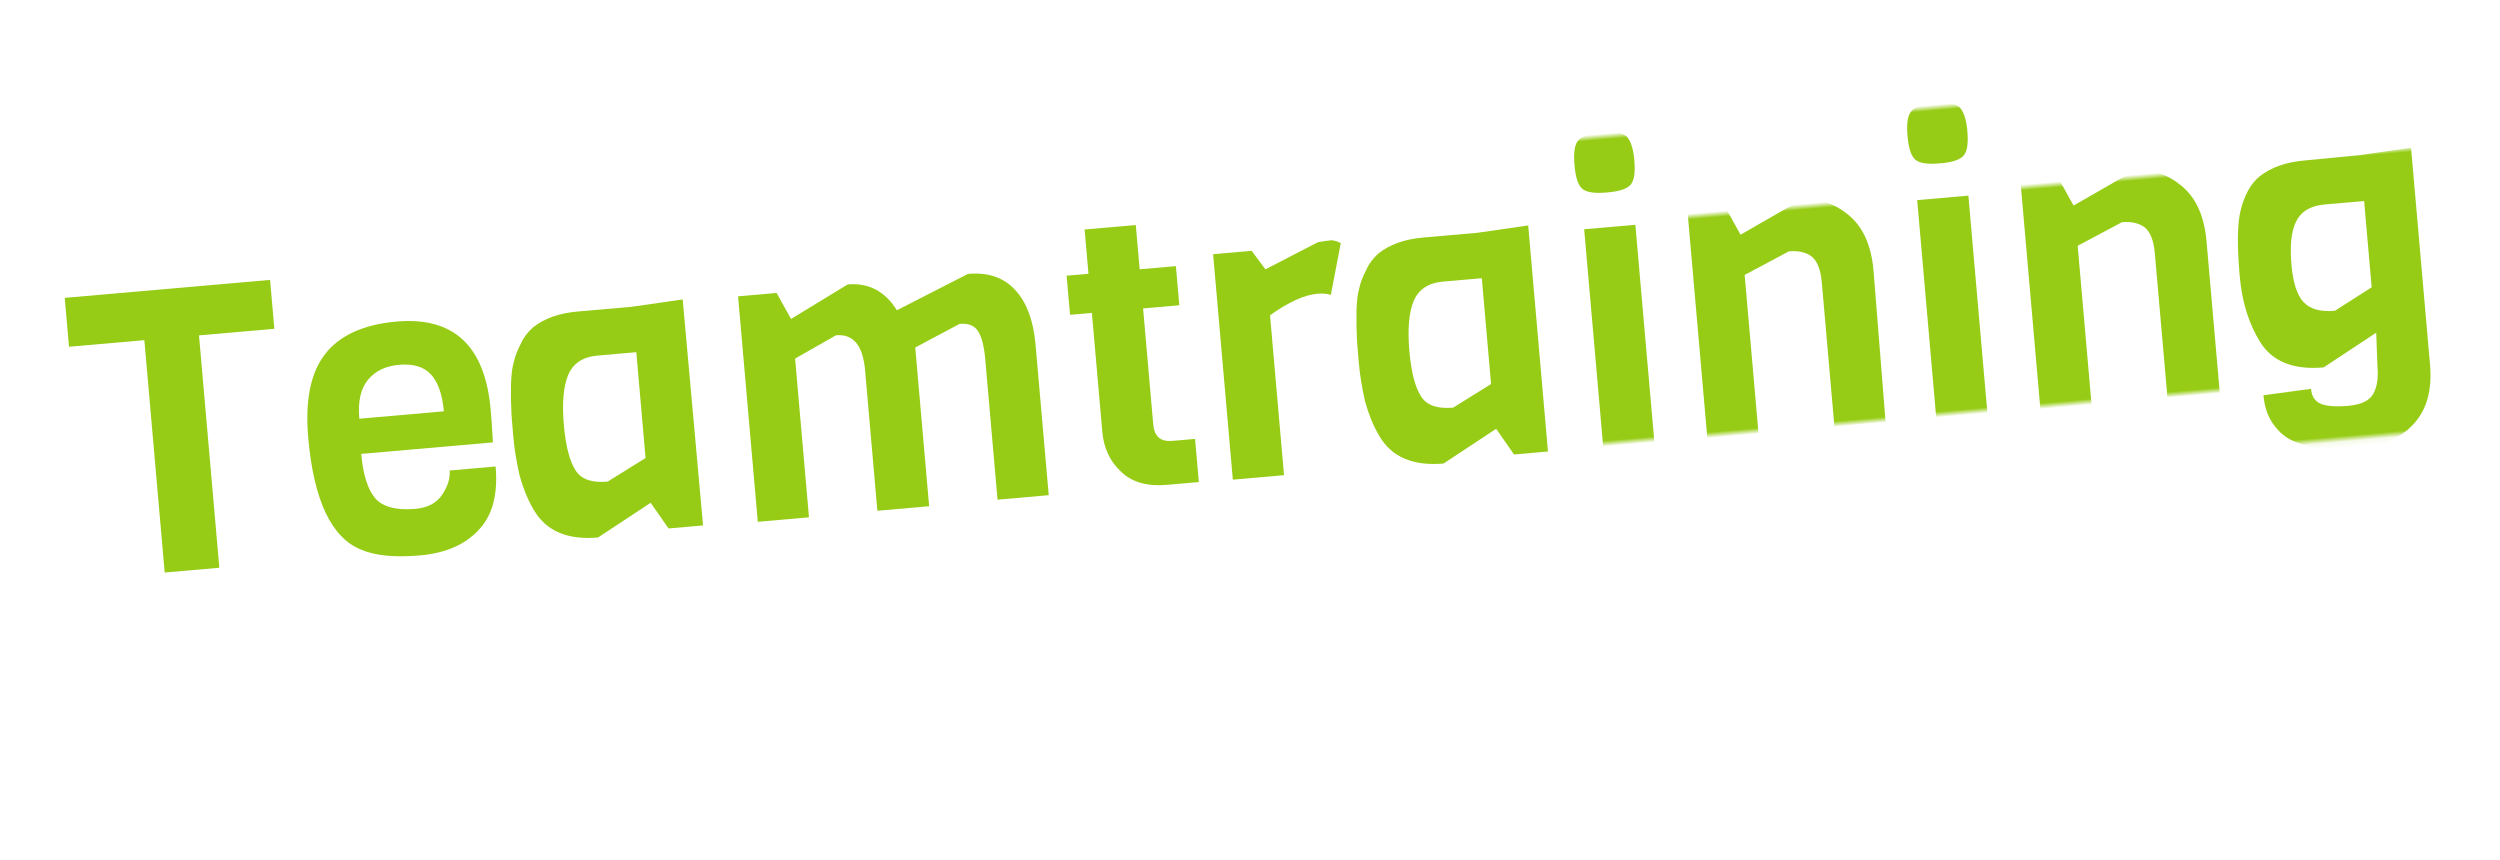 <?xml version="1.0" encoding="utf-8"?>
<!-- Generator: Adobe Illustrator 26.2.1, SVG Export Plug-In . SVG Version: 6.00 Build 0)  -->
<svg version="1.1" id="Ebene_1" xmlns="http://www.w3.org/2000/svg" xmlns:xlink="http://www.w3.org/1999/xlink" x="0px" y="0px"
	 width="433px" height="149px" viewBox="0 0 433 149" style="enable-background:new 0 0 433 149;" xml:space="preserve">
<style type="text/css">
	.st0{fill-rule:evenodd;clip-rule:evenodd;fill:#FFFFFF;}
	.st1{filter:url(#Adobe_OpacityMaskFilter);}
	.st2{mask:url(#mask-2_00000013902578912754395150000018245240602324169107_);fill-rule:evenodd;clip-rule:evenodd;fill:#FFFFFF;}
	.st3{fill-rule:evenodd;clip-rule:evenodd;fill:#96CC16;}
	.st4{filter:url(#Adobe_OpacityMaskFilter_00000137822989540941021170000006064021917734775193_);}
	.st5{mask:url(#mask-4_00000005268426424501961550000015924187522642234287_);fill-rule:evenodd;clip-rule:evenodd;fill:#96CC16;}
	.st6{filter:url(#Adobe_OpacityMaskFilter_00000159472460775852629150000011928855152653603460_);}
	.st7{mask:url(#mask-4_00000145770058146701161430000009422860151654857096_);fill-rule:evenodd;clip-rule:evenodd;fill:#96CC16;}
	.st8{filter:url(#Adobe_OpacityMaskFilter_00000000925498223580605000000001428063587811286410_);}
	.st9{mask:url(#mask-4_00000059268345765340812510000001003714515894091144_);fill-rule:evenodd;clip-rule:evenodd;fill:#96CC16;}
	.st10{filter:url(#Adobe_OpacityMaskFilter_00000092419629986983166480000011350600595322617760_);}
	.st11{mask:url(#mask-4_00000041278718888336727040000005697055902785160581_);fill-rule:evenodd;clip-rule:evenodd;fill:#96CC16;}
	.st12{filter:url(#Adobe_OpacityMaskFilter_00000108296553972887144450000011720721781814611878_);}
	.st13{mask:url(#mask-4_00000012444740266956558950000003812997319432987016_);fill-rule:evenodd;clip-rule:evenodd;fill:#96CC16;}
	.st14{fill:#FFFFFF;}
</style>
<g id="Web">
	<g id="Group-4" transform="translate(0.85, 0.404)">
		
			<g id="Group-70" transform="translate(216, 61) rotate(-5) translate(-216, -61) translate(3, 19)">
			<path id="Fill-1" class="st0" d="M22.1,67.7c-2.5,0-4.5-2-4.5-4.5l0-35.9l-8.6,0c-2.5,0-4.5-2-4.5-4.5l0-8.5c0-2.5,2-4.5,4.5-4.5
				l35.7,0c2.5,0,4.5,2,4.5,4.5v8.5c0,2.5-2,4.5-4.5,4.5l-8.6,0l0,35.9c0,2.5-2,4.5-4.5,4.5H22.1z"/>
			<path id="Fill-3" class="st0" d="M44.7,5.3L9,5.3c-5,0-9,4-9,9l0,8.5c0,5,4,9,9,9l4.1,0l0,31.4c0,5,4,9,9,9h9.5c5,0,9-4,9-9
				l0-31.4h4.1c5,0,9-4,9-9l0-8.5C53.7,9.3,49.7,5.3,44.7,5.3L44.7,5.3z M44.7,14.3v8.5l-13.1,0l0,40.4l-9.5,0l0-40.4L9,22.8l0-8.5
				L44.7,14.3z"/>
			<path id="Fill-5" class="st0" d="M63.2,51c0,0,0.7,0.5,3,0.5c0.3,0,1.1,0,1.3-0.3c0.3-0.5,0.5-0.8,0.6-1h-5.3
				C63,50.6,63.1,50.9,63.2,51 M66.3,68.6c-5.1,0-9.1-0.8-12.1-2.4c-6.6-3.4-9.8-11.2-9.8-24.1c0-7.6,1.8-13.4,5.4-17.3
				C53.5,21,58.9,19,65.9,19c12.5,0,19.4,7.5,19.4,21.1c0,1.3,0,3.2-0.1,5.8c0,0.7-0.2,1.3-0.5,1.9c0.4,0.6,0.6,1.4,0.6,2.2
				c0,6.2-1.9,11-5.5,14.2C76.3,67.1,71.8,68.6,66.3,68.6"/>
			<path id="Fill-7" class="st0" d="M65.9,14.5c-8.3,0-14.8,2.5-19.4,7.4c-4.4,4.7-6.6,11.5-6.6,20.3c0,14.5,4.1,23.9,12.2,28.1
				c3.7,1.9,8.3,2.8,14.2,2.8c6.5,0,12-1.9,16.4-5.6c4.6-4,7-9.8,7-17.3c0-0.1,0-0.2,0-0.2c0-0.8-0.1-1.5-0.3-2.2
				c0.1-0.5,0.2-1.1,0.2-1.6c0.1-2.7,0.1-4.6,0.1-6C89.8,24.1,80.9,14.5,65.9,14.5 M58,39.6l14.7,0c0-3-0.6-5.2-1.7-6.6
				c-1.1-1.4-2.9-2.1-5.3-2.1c-2.4,0-4.2,0.7-5.6,2.1C58.7,34.4,58,36.6,58,39.6 M65.9,23.5c9.9,0,14.9,5.5,14.9,16.6
				c0,1.2,0,3.1-0.1,5.6l-22.9,0c0,3.6,0.6,6.2,1.7,7.8c1.1,1.6,3.4,2.5,6.8,2.5c2.2,0,3.8-0.7,4.9-2.1c1.1-1.4,1.6-2.7,1.6-4l8,0
				c0,4.9-1.3,8.5-4,10.8c-2.6,2.3-6.1,3.4-10.4,3.4c-4.3,0-7.7-0.6-10.1-1.9c-4.9-2.5-7.4-9.2-7.4-20.1c0-6.5,1.4-11.2,4.2-14.2
				C55.9,25,60.2,23.5,65.9,23.5"/>
			<path id="Fill-9" class="st0" d="M98.5,49.5c0.1,0,0.2,0.1,0.5,0.1l3.3-1.7l0-11.2H100c-1,0-1.1,0.2-1.2,0.4
				c-0.4,0.7-1,2.5-1,6.6C97.7,47.8,98.3,49.2,98.5,49.5 M97.4,68.1c-8.9,0-13-4.5-14.8-8.3c-1.1-2.2-1.9-4.7-2.3-7.3
				c-0.4-2.4-0.6-4.9-0.6-7.5c0-2.5,0-4.2,0.1-5.4c0.1-1.2,0.2-2.7,0.4-4.3c0.2-1.8,0.5-3.3,1-4.6c0.4-1.3,1.1-2.6,1.9-4
				c1-1.6,2.2-3,3.6-4c2.8-2,6.4-2.9,10.6-2.9l9.3,0l8.8-0.5c0.1,0,0.2,0,0.3,0c1.1,0,2.2,0.4,3.1,1.2c0.9,0.9,1.4,2,1.4,3.3l0,39.5
				c0,2.5-2,4.5-4.5,4.5h-6c-1.6,0-3.1-0.9-3.9-2.2l-0.6-1l-5.7,3.1C98.9,67.9,98.2,68.1,97.4,68.1"/>
			<path id="Fill-11" class="st0" d="M115.7,14.7c-0.2,0-0.4,0-0.6,0l-8.7,0.5l-9.1,0c-5.1,0-9.6,1.3-13.1,3.7c0,0,0,0-0.1,0
				c-2,1.4-3.6,3.2-4.9,5.3c-1,1.6-1.7,3.2-2.3,4.8c-0.6,1.6-0.9,3.4-1.2,5.6c-0.2,1.7-0.3,3.3-0.4,4.7c-0.1,1.2-0.1,3.1-0.1,5.6
				c0,2.8,0.2,5.6,0.6,8.2c0.5,3,1.4,5.9,2.7,8.6c2,4.1,7,10.9,18.8,10.9c1.5,0,3-0.4,4.3-1.1l2.4-1.3c1.6,1.3,3.5,2,5.6,2l6,0
				c5,0,9-4,9-9l0-39.5c0-2.5-1-4.9-2.8-6.6C120.2,15.6,118,14.7,115.7,14.7L115.7,14.7z M100,54.2l6.8-3.5l0-18.4H100
				c-2.5,0-4.3,1-5.3,2.9c-1,1.9-1.5,4.8-1.5,8.6c0,3.8,0.5,6.5,1.4,8.1C95.6,53.4,97.4,54.2,100,54.2L100,54.2z M115.7,23.7l0,39.5
				h-6l-2.7-4.7l-9.6,5.2c-5.3,0-8.9-1.9-10.7-5.8c-0.9-1.9-1.5-3.9-1.9-6.1c-0.3-2.2-0.5-4.4-0.5-6.8c0-2.4,0-4.1,0.1-5.2
				c0-1.1,0.2-2.4,0.3-3.9c0.2-1.5,0.4-2.7,0.8-3.7c0.3-1,0.8-2,1.5-3.1c0.6-1.1,1.4-1.9,2.3-2.6c2.1-1.4,4.7-2.1,8-2.1l9.4,0
				L115.7,23.7z"/>
			<path id="Fill-13" class="st0" d="M166.8,67.7c-2.5,0-4.5-2-4.5-4.5V38.8c0-0.5,0-1,0-1.4l-2.8,1.2v24.6c0,2.5-2,4.5-4.5,4.5H146
				c-2.5,0-4.5-2-4.5-4.5l0-24.4c0-0.7,0-1.2-0.1-1.5l-2.8,1.3l0,24.7c0,2.5-2,4.5-4.5,4.5h-8.9c-2.5,0-4.5-2-4.5-4.5l0-39.2
				c0-2.5,2-4.5,4.5-4.5l6.7,0c1.8,0,3.4,1.1,4.1,2.7l0.2,0.4l6.1-3c0.6-0.3,1.3-0.5,2-0.5c2.9,0,6.6,0.8,9.7,4.2l9.5-3.9
				c0.5-0.2,1.1-0.3,1.7-0.3c6.3,0,9.8,3,11.6,5.4c2.3,3.2,3.5,7.4,3.5,12.4l0,26.3c0,2.5-2,4.5-4.5,4.5L166.8,67.7z"/>
			<path id="Fill-15" class="st0" d="M165.1,14.6c-1.2,0-2.3,0.2-3.4,0.7l-6.8,2.8c-3-2.3-6.6-3.5-10.6-3.5c-1.4,0-2.7,0.3-4,0.9
				l-2.8,1.4c-1.6-1.2-3.5-1.9-5.5-1.9l-6.7,0c-5,0-9,4-9,9l0,39.2c0,5,4,9,9,9h8.9c2.3,0,4.4-0.8,5.9-2.2c1.6,1.4,3.7,2.2,5.9,2.2
				h8.9c2.3,0,4.4-0.8,5.9-2.2c1.6,1.4,3.7,2.2,5.9,2.2h8.9c5,0,9-4,9-9l0-26.3c0-6-1.5-11.1-4.4-15
				C177.9,18.5,173.3,14.6,165.1,14.6L165.1,14.6z M165.1,23.6c3.6,0,6.2,1.2,8,3.6c1.8,2.4,2.6,5.6,2.6,9.7v26.3l-8.9,0V38.8
				c0-2.4-0.3-4.1-0.9-5.1c-0.6-1-1.6-1.4-3-1.4l-8,3.4v27.6H146l0-24.4c0-4.4-1.5-6.5-4.5-6.5l-7.4,3.4l0,27.6h-8.9l0-39.2l6.7,0
				l2.1,4.7l10.3-5.1c3.6,0,6.3,1.7,8.1,5.2L165.1,23.6z"/>
			<path id="Fill-17" class="st0" d="M196.4,67.7c-4.7,0-8.5-1.5-11.1-4.6c-2.5-2.8-3.8-6.3-3.8-10.2V36.8c-2.1-0.3-3.8-2.2-3.8-4.4
				v-6.8c0-2.2,1.6-4.1,3.8-4.4v-3.3c0-2.5,2-4.5,4.5-4.5l8.9,0c2.5,0,4.5,2,4.5,4.5v3.2h1.8c2.5,0,4.5,2,4.5,4.5l0,6.8
				c0,2.5-2,4.5-4.5,4.5h-1.8v14.3l2.5,0c2.5,0,4.5,2,4.5,4.5v7.6c0,2.5-2,4.5-4.5,4.5H196.4z"/>
			<path id="Fill-19" class="st0" d="M194.9,8.9l-8.9,0c-5,0-9,4-9,9v0.4c-2.3,1.6-3.8,4.3-3.8,7.3v6.8c0,3,1.5,5.7,3.8,7.3V53
				c0,5,1.7,9.5,4.9,13.1c2.4,2.8,6.9,6.1,14.5,6.1h5.6c5,0,9-4,9-9v-7.6c0-4.3-3-7.9-7-8.8V41c3.7-1.1,6.3-4.6,6.3-8.6v-6.8
				c0-4.1-2.7-7.5-6.4-8.6C203.4,12.4,199.6,8.9,194.9,8.9L194.9,8.9z M194.9,17.9v7.7h6.3v6.8l-6.3,0l0,20.1c0,2.2,1,3.2,3.1,3.2
				h3.9v7.6h-5.6c-3.4,0-6-1-7.7-3c-1.8-2-2.6-4.4-2.6-7.2V32.4l-3.8,0v-6.8l3.8,0v-7.7L194.9,17.9z"/>
			<path id="Fill-21" class="st0" d="M207.8,67.7c-2.5,0-4.5-2-4.5-4.5l0-39.2c0-2.5,2-4.5,4.5-4.5l6.7,0c1.6,0,3,0.8,3.9,2.2
				l0.1,0.1l5.9-2.4c0.4-0.2,0.8-0.3,1.3-0.3c0.6-0.1,1.4-0.1,2.3-0.1c1.7,0,3.3,0.5,4.7,1.5c1.5,1.1,2.2,3.1,1.7,4.9l-2.5,8.8
				c-0.3,1.2-1.2,2.3-2.3,2.8c-0.6,0.3-1.3,0.5-2,0.5c-0.6,0-1.1-0.1-1.7-0.3c-0.1,0-0.3-0.1-0.7-0.1c-0.6,0-1.9,0.2-4,1.2v25.1
				c0,2.5-2,4.5-4.5,4.5H207.8z"/>
			<path id="Fill-23" class="st0" d="M227.8,14.4c-1.1,0-2,0-2.7,0.1c-0.9,0.1-1.7,0.3-2.6,0.6l-3.1,1.3c-1.4-1-3.2-1.5-5-1.5
				l-6.7,0c-5,0-9,4-9,9l0,39.2c0,5,4,9,9,9l8.9,0c5,0,9-4,9-9V41.7c0.6,0.1,1.2,0.2,1.8,0.2c1.4,0,2.7-0.3,4-0.9
				c2.3-1.1,4-3.2,4.7-5.6l2.5-8.8c1-3.7-0.3-7.6-3.4-9.8C233,15.2,230.5,14.4,227.8,14.4 M227.8,23.4c0.8,0,1.5,0.2,2.1,0.7
				l-2.5,8.8c-0.7-0.3-1.5-0.4-2.3-0.4c-2.3,0-5.1,1-8.5,3v27.8h-8.9l0-39.2l6.7,0l2.1,3.4l9.5-3.9
				C226.4,23.5,227.1,23.4,227.8,23.4"/>
			<path id="Fill-25" class="st0" d="M245.5,49.5c0.1,0,0.2,0.1,0.5,0.1l3.3-1.7V36.8H247c-1,0-1.1,0.2-1.2,0.4
				c-0.4,0.7-1,2.5-1,6.6C244.8,47.8,245.3,49.2,245.5,49.5 M244.5,68.1c-8.9,0-13-4.5-14.8-8.3c-1.1-2.2-1.9-4.7-2.3-7.3
				c-0.4-2.4-0.6-4.9-0.6-7.5c0-2.5,0-4.2,0.1-5.4c0-1.2,0.2-2.7,0.4-4.3c0.2-1.8,0.5-3.3,1-4.6c0.4-1.3,1.1-2.6,1.9-4
				c1-1.6,2.2-3,3.6-4c2.8-2,6.4-2.9,10.6-2.9l9.3,0l8.8-0.5c0.1,0,0.2,0,0.3,0c1.1,0,2.2,0.4,3.1,1.2c0.9,0.9,1.4,2,1.4,3.3v39.5
				c0,2.5-2,4.5-4.5,4.5h-6c-1.6,0-3.1-0.9-3.9-2.2l-0.6-1l-5.7,3.1C245.9,67.9,245.2,68.1,244.5,68.1"/>
			<path id="Fill-27" class="st0" d="M262.7,14.7c-0.2,0-0.4,0-0.6,0l-8.7,0.5l-9.1,0c-5.1,0-9.6,1.3-13.1,3.7c0,0,0,0-0.1,0
				c-2,1.4-3.6,3.2-4.9,5.3c-1,1.6-1.7,3.2-2.3,4.8c-0.6,1.6-0.9,3.4-1.2,5.6c-0.2,1.7-0.3,3.3-0.4,4.7c-0.1,1.2-0.1,3.1-0.1,5.6
				c0,2.8,0.2,5.6,0.6,8.2c0.5,3,1.4,5.9,2.7,8.6c2,4.1,7,10.9,18.8,10.9c1.5,0,3-0.4,4.3-1.1l2.4-1.3c1.6,1.3,3.5,2,5.6,2h6
				c5,0,9-4,9-9V23.7c0-2.5-1-4.9-2.8-6.6C267.2,15.6,265,14.7,262.7,14.7L262.7,14.7z M247,54.2l6.8-3.5V32.3l-6.8,0
				c-2.5,0-4.3,1-5.3,2.9c-1,1.9-1.5,4.8-1.5,8.6s0.5,6.5,1.4,8.1C242.6,53.4,244.4,54.2,247,54.2L247,54.2z M262.7,23.7v39.5h-6
				l-2.7-4.7l-9.6,5.2c-5.3,0-8.9-1.9-10.7-5.8c-0.9-1.9-1.5-3.9-1.9-6.1c-0.3-2.2-0.5-4.4-0.5-6.8c0-2.4,0-4.1,0.1-5.2
				c0-1.1,0.2-2.4,0.3-3.9c0.2-1.5,0.4-2.7,0.8-3.7c0.3-1,0.8-2,1.5-3.1c0.6-1.1,1.4-1.9,2.3-2.6c2.1-1.4,4.7-2.1,8-2.1l9.4,0
				L262.7,23.7z"/>
			<path id="Fill-29" class="st0" d="M272.2,67.7c-2.5,0-4.5-2-4.5-4.5V25.4c0-1.5,0.7-2.8,1.9-3.7c-0.1-0.1-0.2-0.2-0.3-0.3
				c-2-2.1-2.3-5.2-2.3-7.3c0-2.2,0.2-5.3,2.3-7.3c2.1-2.1,5.2-2.3,7.4-2.3c2.2,0,5.4,0.2,7.4,2.4c2,2.1,2.2,5.2,2.2,7.3
				c0,2.2-0.2,5.3-2.3,7.4c-0.1,0.1-0.2,0.2-0.3,0.2c1.1,0.8,1.8,2.1,1.8,3.6v37.8c0,2.5-2,4.5-4.5,4.5H272.2z"/>
			<path id="Fill-31" class="st0" d="M276.7,0c-1.7,0-7,0-10.6,3.6c-3.6,3.6-3.6,8.8-3.6,10.5c0,1.3,0,4.5,1.5,7.5
				c-0.5,1.1-0.8,2.4-0.8,3.7v37.8c0,5,4,9,9,9l8.9,0c5,0,9-4,9-9V25.4c0-1.3-0.3-2.5-0.8-3.6c1.5-3.1,1.5-6.3,1.5-7.6
				c0-2.9-0.4-7.2-3.5-10.4C283.8,0,278.5,0,276.7,0L276.7,0z M272.2,63.2l8.9,0V25.4l-8.9,0V63.2z M276.7,9c2.2,0,3.5,0.3,4.2,1
				c0.6,0.7,1,2.1,1,4.2c0,2.1-0.3,3.5-1,4.2c-0.7,0.7-2.1,1-4.2,1c-2.1,0-3.5-0.3-4.2-1c-0.7-0.7-1-2.1-1-4.2c0-2.1,0.3-3.5,1-4.2
				C273.2,9.3,274.6,9,276.7,9L276.7,9z"/>
			<path id="Fill-33" class="st0" d="M312.4,67.7c-2.5,0-4.5-2-4.5-4.5l0-25.1c0-0.6,0-1-0.1-1.2l-4.2,1.7v24.6c0,2.5-2,4.5-4.5,4.5
				h-8.9c-2.5,0-4.5-2-4.5-4.5V24c0-2.5,2-4.5,4.5-4.5l6.7,0c1.8,0,3.4,1.1,4.1,2.7l0.2,0.5l6.8-3.2c0.6-0.3,1.2-0.4,1.9-0.4
				c4.3,0,8.1,1.6,11.2,4.7s4.7,7.5,4.7,13.1v26.3c0,2.5-2,4.5-4.5,4.5H312.4z"/>
			<path id="Fill-35" class="st0" d="M309.9,14.6c-1.3,0-2.6,0.3-3.8,0.8l-3.5,1.6c-1.6-1.3-3.6-2.1-5.7-2.1l-6.7,0c-5,0-9,4-9,9
				v39.2c0,5,4,9,9,9h8.9c2.6,0,5-1.1,6.6-2.9c1.6,1.8,4,2.9,6.6,2.9h8.9c5,0,9-4,9-9V36.9c0-6.8-2-12.3-6-16.3
				C320.4,16.7,315.4,14.6,309.9,14.6L309.9,14.6z M309.9,23.6c3.1,0,5.7,1.1,8,3.4c2.3,2.3,3.4,5.6,3.4,9.9l0,26.3h-8.9l0-25.1
				c0-2.2-0.5-3.8-1.4-4.6c-0.9-0.8-2.2-1.2-3.8-1.2l-8,3.4v27.6h-8.9V24l6.7,0l2.1,4.7L309.9,23.6z"/>
			<path id="Fill-37" class="st0" d="M330.1,67.7c-2.5,0-4.5-2-4.5-4.5l0-37.8c0-1.5,0.7-2.8,1.9-3.7c-0.1-0.1-0.2-0.2-0.3-0.3
				c-2-2.1-2.3-5.2-2.3-7.3c0-2.2,0.2-5.3,2.3-7.3c2.1-2.1,5.2-2.3,7.4-2.3c2.2,0,5.4,0.2,7.4,2.4c2,2.1,2.2,5.2,2.2,7.3
				c0,2.2-0.2,5.3-2.3,7.4c-0.1,0.1-0.2,0.2-0.3,0.2c1.1,0.8,1.8,2.1,1.8,3.6v37.8c0,2.5-2,4.5-4.5,4.5L330.1,67.7z"/>
			<path id="Fill-39" class="st0" d="M334.6,0c-1.7,0-7,0-10.6,3.6c-3.6,3.6-3.6,8.8-3.6,10.5c0,1.3,0,4.5,1.5,7.5
				c-0.5,1.1-0.8,2.4-0.8,3.7l0,37.8c0,5,4,9,9,9h8.9c5,0,9-4,9-9V25.4c0-1.3-0.3-2.5-0.8-3.6c1.5-3.1,1.5-6.3,1.5-7.6
				c0-2.9-0.4-7.2-3.5-10.4C341.6,0,336.3,0,334.6,0L334.6,0z M330.1,63.2l8.9,0V25.4l-8.9,0L330.1,63.2z M334.6,9
				c2.2,0,3.6,0.3,4.2,1c0.6,0.7,1,2.1,1,4.2c0,2.1-0.3,3.5-1,4.2c-0.7,0.7-2.1,1-4.2,1c-2.1,0-3.5-0.3-4.2-1c-0.7-0.7-1-2.1-1-4.2
				c0-2.1,0.3-3.5,1-4.2C331,9.3,332.4,9,334.6,9L334.6,9z"/>
			<path id="Fill-41" class="st0" d="M370.3,67.7c-2.5,0-4.5-2-4.5-4.5V38.1c0-0.6,0-1-0.1-1.2l-4.2,1.7v24.6c0,2.5-2,4.5-4.5,4.5
				h-8.9c-2.5,0-4.5-2-4.5-4.5V24c0-2.5,2-4.5,4.5-4.5l6.7,0c1.8,0,3.4,1.1,4.1,2.7l0.2,0.5l6.8-3.2c0.6-0.3,1.2-0.4,1.9-0.4
				c4.3,0,8.1,1.6,11.2,4.7c3.1,3.1,4.7,7.5,4.7,13.1v26.3c0,2.5-2,4.5-4.5,4.5H370.3z"/>
			<path id="Fill-43" class="st0" d="M367.8,14.6c-1.3,0-2.6,0.3-3.8,0.8l-3.5,1.6c-1.6-1.3-3.6-2.1-5.7-2.1l-6.7,0c-5,0-9,4-9,9
				v39.2c0,5,4,9,9,9h8.9c2.6,0,5-1.1,6.6-2.9c1.6,1.8,4,2.9,6.6,2.9l8.9,0c5,0,9-4,9-9V36.9c0-6.8-2-12.3-6-16.3
				C378.2,16.7,373.2,14.6,367.8,14.6L367.8,14.6z M367.8,23.6c3.1,0,5.7,1.1,8,3.4c2.3,2.3,3.4,5.6,3.4,9.9v26.3l-8.9,0V38.1
				c0-2.2-0.5-3.8-1.4-4.6c-0.9-0.8-2.2-1.2-3.8-1.2l-8,3.4v27.6l-8.9,0V24l6.7,0l2.1,4.7L367.8,23.6z"/>
			<path id="Fill-45" class="st0" d="M398.7,46c0.1,0.1,0.3,0.1,0.7,0.2l3.3-1.7v-7.7h-2.3c-0.4,0-1.2,0.1-1.4,0.3
				c-0.3,0.6-0.9,2.1-0.9,5.1C398.1,44.8,398.5,45.8,398.7,46 M401.5,79.4c-4.4,0-8.4-0.9-11.8-2.7c-2.2-1.1-4-2.8-5.3-5
				c-1.3-2.2-1.9-4.7-1.9-7.5c0-1.9,1.2-3.5,2.9-4.2c-0.9-1-1.6-2.1-2.2-3.1c-2-3.8-3-8.4-3-13.7c0-6.1,0.5-10.3,1.5-13.1
				c1.2-3.3,3-5.9,5.4-7.5c2.9-1.9,6.4-2.8,10.7-2.8l9.3,0l8.8-0.5c0.1,0,0.2,0,0.3,0c1.1,0,2.2,0.4,3.1,1.2c0.9,0.9,1.4,2,1.4,3.3
				l0,37.7c0,5.6-1.7,10.1-5.1,13.3C412.2,77.8,407.5,79.4,401.5,79.4"/>
			<g id="Group-49" transform="translate(375, 13.891)">
				<g id="Clip-48">
				</g>
				<defs>
					<filter id="Adobe_OpacityMaskFilter" filterUnits="userSpaceOnUse" x="-3" y="1.9" width="57.2" height="65.6">
						<feColorMatrix  type="matrix" values="1 0 0 0 0  0 1 0 0 0  0 0 1 0 0  0 0 0 1 0"/>
					</filter>
				</defs>
				
					<mask maskUnits="userSpaceOnUse" x="-3" y="1.9" width="57.2" height="65.6" id="mask-2_00000013902578912754395150000018245240602324169107_">
					<g class="st1">
						<polygon id="path-1_00000030467154240747363500000004660795117717910429_" class="st0" points="0.7,0.8 50.1,0.8 50.1,70 
							0.7,70 						"/>
					</g>
				</mask>
				<path id="Fill-47" class="st2" d="M41.1,0.8c-0.2,0-0.4,0-0.6,0l-8.7,0.5l-9.1,0c-5.1,0-9.5,1.2-13.1,3.6c0,0-0.1,0-0.1,0.1
					C6.4,7.2,4,10.5,2.5,14.7c-1.2,3.3-1.8,8-1.8,14.6c0,6,1.2,11.3,3.5,15.7c0.1,0.1,0.1,0.2,0.2,0.4C3.5,46.8,3,48.5,3,50.3
					c0,3.6,0.9,6.9,2.6,9.8c1.7,2.9,4.1,5.2,7.1,6.7c4.1,2.1,8.7,3.2,13.9,3.2c7.2,0,12.9-2,17.1-5.9c3-2.8,6.5-7.9,6.5-16.5l0-37.7
					c0-2.5-1-4.9-2.8-6.6C45.6,1.7,43.4,0.8,41.1,0.8L41.1,0.8z M25.4,36.9l6.8-3.5l0-15l-6.8,0c-2.6,0-4.3,0.9-5.3,2.6
					c-1,1.7-1.4,4.2-1.4,7.3c0,3.1,0.5,5.3,1.5,6.6C21.1,36.2,22.8,36.9,25.4,36.9L25.4,36.9z M41.1,9.8l0,37.7
					c0,4.4-1.2,7.7-3.7,10C35,59.8,31.3,61,26.5,61c-3.7,0-7-0.7-9.8-2.2c-1.5-0.7-2.6-1.8-3.5-3.3C12.4,54,12,52.3,12,50.3l8.3-0.4
					c0,1.3,0.5,2.2,1.4,2.7c0.9,0.5,2.5,0.8,4.7,0.8c2.2,0,3.7-0.5,4.5-1.6c0.8-1.1,1.2-2.7,1.2-4.7l0.3-5.9l-9.6,5.2
					c-5.3,0-8.8-1.8-10.6-5.4c-1.6-3.2-2.5-7-2.5-11.6c0-5.5,0.4-9.3,1.2-11.5c0.9-2.5,2.1-4.3,3.7-5.4c2.1-1.4,4.8-2.1,8.1-2.1
					l9.4,0L41.1,9.8z"/>
			</g>
			<polygon id="Fill-50" class="st3" points="44.7,22.8 31.6,22.8 31.6,63.2 22.1,63.2 22.1,22.8 9,22.8 9,14.3 44.7,14.3 			"/>
			<path id="Fill-52" class="st3" d="M58,39.6l14.7,0c0-3-0.6-5.2-1.7-6.6c-1.1-1.4-2.9-2.1-5.3-2.1c-2.4,0-4.2,0.7-5.6,2.1
				C58.7,34.4,58,36.6,58,39.6 M80.7,45.7l-22.9,0c0,3.6,0.6,6.2,1.7,7.8c1.1,1.6,3.4,2.5,6.8,2.5c2.2,0,3.8-0.7,4.9-2.1
				c1.1-1.4,1.6-2.7,1.6-4l8,0c0,4.9-1.3,8.5-4,10.8c-2.6,2.3-6.1,3.4-10.4,3.4c-4.3,0-7.7-0.6-10.1-1.9c-4.9-2.5-7.4-9.2-7.4-20.1
				c0-6.5,1.4-11.2,4.2-14.2c2.8-3,7.1-4.5,12.8-4.5c9.9,0,14.9,5.5,14.9,16.6C80.8,41.2,80.8,43.1,80.7,45.7"/>
			<path id="Fill-54" class="st3" d="M106.8,50.7l0-18.4H100c-2.5,0-4.3,1-5.3,2.9c-1,1.9-1.5,4.8-1.5,8.6c0,3.8,0.5,6.5,1.4,8.1
				c0.9,1.6,2.7,2.3,5.3,2.3L106.8,50.7z M115.7,63.2h-6l-2.7-4.7l-9.6,5.2c-5.3,0-8.9-1.9-10.7-5.8c-0.9-1.9-1.5-3.9-1.9-6.1
				c-0.3-2.2-0.5-4.4-0.5-6.8c0-2.4,0-4.1,0.1-5.2c0-1.1,0.2-2.4,0.3-3.9c0.2-1.5,0.4-2.7,0.8-3.7c0.3-1,0.8-2,1.5-3.1
				c0.6-1.1,1.4-1.9,2.3-2.6c2.1-1.4,4.7-2.1,8-2.1l9.4,0l8.9-0.5L115.7,63.2z"/>
			<path id="Fill-56" class="st3" d="M175.8,63.2l-8.9,0V38.8c0-2.4-0.3-4.1-0.9-5.1c-0.6-1-1.6-1.4-3-1.4l-8,3.4v27.6H146l0-24.4
				c0-4.4-1.5-6.5-4.5-6.5l-7.4,3.4l0,27.6h-8.9l0-39.2l6.7,0l2.1,4.7l10.3-5.1c3.6,0,6.3,1.7,8.1,5.2l12.8-5.2c3.6,0,6.2,1.2,8,3.6
				c1.8,2.4,2.6,5.6,2.6,9.7V63.2z"/>
			<path id="Fill-58" class="st3" d="M201.9,63.2h-5.6c-3.4,0-6-1-7.7-3c-1.8-2-2.6-4.4-2.6-7.2V32.4l-3.8,0v-6.8l3.8,0v-7.7l8.9,0
				v7.7h6.3v6.8l-6.3,0l0,20.1c0,2.2,1,3.2,3.1,3.2h3.9V63.2z"/>
			<path id="Fill-60" class="st3" d="M230,24.1l-2.5,8.8c-0.7-0.3-1.5-0.4-2.3-0.4c-2.3,0-5.1,1-8.5,3v27.8h-8.9l0-39.2l6.7,0
				l2.1,3.4l9.5-3.9c0.5,0,1.1-0.1,1.9-0.1C228.6,23.4,229.3,23.7,230,24.1"/>
			<path id="Fill-62" class="st3" d="M253.8,50.7V32.3l-6.8,0c-2.5,0-4.3,1-5.3,2.9c-1,1.9-1.5,4.8-1.5,8.6c0,3.8,0.5,6.5,1.4,8.1
				c0.9,1.6,2.7,2.3,5.3,2.3L253.8,50.7z M262.7,63.2h-6l-2.7-4.7l-9.6,5.2c-5.3,0-8.9-1.9-10.7-5.8c-0.9-1.9-1.5-3.9-1.9-6.1
				c-0.3-2.2-0.5-4.4-0.5-6.8c0-2.4,0-4.1,0.1-5.2c0-1.1,0.2-2.4,0.3-3.9c0.2-1.5,0.4-2.7,0.8-3.7c0.3-1,0.8-2,1.5-3.1
				c0.6-1.1,1.4-1.9,2.3-2.6c2.1-1.4,4.7-2.1,8-2.1l9.4,0l8.9-0.5V63.2z"/>
			<g id="Clip-65">
			</g>
			<defs>
				
					<filter id="Adobe_OpacityMaskFilter_00000066478337763423269590000005201634409007382440_" filterUnits="userSpaceOnUse" x="267.2" y="9.7" width="18.6" height="53">
					<feColorMatrix  type="matrix" values="1 0 0 0 0  0 1 0 0 0  0 0 1 0 0  0 0 0 1 0"/>
				</filter>
			</defs>
			
				<mask maskUnits="userSpaceOnUse" x="267.2" y="9.7" width="18.6" height="53" id="mask-4_00000005268426424501961550000015924187522642234287_">
				<g style="filter:url(#Adobe_OpacityMaskFilter_00000066478337763423269590000005201634409007382440_);">
					<polygon id="path-3_00000132070634666069784440000009843811303134234254_" class="st0" points="0,83.9 425.1,83.9 425.1,0 0,0 
											"/>
				</g>
			</mask>
			<path id="Fill-64" class="st5" d="M272.2,63.2l8.9,0V25.4l-8.9,0V63.2z M276.7,9c2.2,0,3.5,0.3,4.2,1c0.6,0.7,1,2.1,1,4.2
				s-0.3,3.5-1,4.2c-0.7,0.7-2.1,1-4.2,1c-2.1,0-3.5-0.3-4.2-1c-0.7-0.7-1-2.1-1-4.2s0.3-3.5,1-4.2C273.2,9.3,274.6,9,276.7,9
				L276.7,9z"/>
			<defs>
				
					<filter id="Adobe_OpacityMaskFilter_00000155118240893080877520000010469291047851902911_" filterUnits="userSpaceOnUse" x="286.8" y="24.8" width="37.9" height="38.1">
					<feColorMatrix  type="matrix" values="1 0 0 0 0  0 1 0 0 0  0 0 1 0 0  0 0 0 1 0"/>
				</filter>
			</defs>
			
				<mask maskUnits="userSpaceOnUse" x="286.8" y="24.8" width="37.9" height="38.1" id="mask-4_00000145770058146701161430000009422860151654857096_">
				<g style="filter:url(#Adobe_OpacityMaskFilter_00000155118240893080877520000010469291047851902911_);">
					<polygon id="path-3_00000140697658649914338000000009372810750842330498_" class="st0" points="0,83.9 425.1,83.9 425.1,0 0,0 
											"/>
				</g>
			</mask>
			<path id="Fill-66" class="st7" d="M321.3,63.2h-8.9l0-25.1c0-2.2-0.5-3.8-1.4-4.6c-0.9-0.8-2.2-1.2-3.8-1.2l-8,3.4v27.6h-8.9V24
				l6.7,0l2.1,4.7l11-5.1c3.1,0,5.7,1.1,8,3.4c2.3,2.3,3.4,5.6,3.4,9.9L321.3,63.2z"/>
			<defs>
				
					<filter id="Adobe_OpacityMaskFilter_00000114049915412742203270000002693701155861573808_" filterUnits="userSpaceOnUse" x="325.1" y="9.7" width="18.6" height="53">
					<feColorMatrix  type="matrix" values="1 0 0 0 0  0 1 0 0 0  0 0 1 0 0  0 0 0 1 0"/>
				</filter>
			</defs>
			
				<mask maskUnits="userSpaceOnUse" x="325.1" y="9.7" width="18.6" height="53" id="mask-4_00000059268345765340812510000001003714515894091144_">
				<g style="filter:url(#Adobe_OpacityMaskFilter_00000114049915412742203270000002693701155861573808_);">
					<polygon id="path-3_00000098936619363829185630000018240835123288115357_" class="st0" points="0,83.9 425.1,83.9 425.1,0 0,0 
											"/>
				</g>
			</mask>
			<path id="Fill-67" class="st9" d="M330.1,63.2l8.9,0V25.4l-8.9,0L330.1,63.2z M334.6,9c2.2,0,3.5,0.3,4.2,1c0.6,0.7,1,2.1,1,4.2
				s-0.3,3.5-1,4.2c-0.7,0.7-2.1,1-4.2,1c-2.1,0-3.5-0.3-4.2-1c-0.7-0.7-1-2.1-1-4.2s0.3-3.5,1-4.2C331,9.3,332.4,9,334.6,9L334.6,9
				z"/>
			<defs>
				
					<filter id="Adobe_OpacityMaskFilter_00000023251860468174877050000010184423853220652682_" filterUnits="userSpaceOnUse" x="344.7" y="24.8" width="37.9" height="38.1">
					<feColorMatrix  type="matrix" values="1 0 0 0 0  0 1 0 0 0  0 0 1 0 0  0 0 0 1 0"/>
				</filter>
			</defs>
			
				<mask maskUnits="userSpaceOnUse" x="344.7" y="24.8" width="37.9" height="38.1" id="mask-4_00000041278718888336727040000005697055902785160581_">
				<g style="filter:url(#Adobe_OpacityMaskFilter_00000023251860468174877050000010184423853220652682_);">
					<polygon id="path-3_00000078019038652997866460000014296947096903391634_" class="st0" points="0,83.9 425.1,83.9 425.1,0 0,0 
											"/>
				</g>
			</mask>
			<path id="Fill-68" class="st11" d="M379.2,63.2l-8.9,0V38.1c0-2.2-0.5-3.8-1.4-4.6c-0.9-0.8-2.2-1.2-3.8-1.2l-8,3.4v27.6l-8.9,0
				V24l6.7,0l2.1,4.7l11-5.1c3.1,0,5.7,1.1,8,3.4c2.3,2.3,3.4,5.6,3.4,9.9V63.2z"/>
			<defs>
				
					<filter id="Adobe_OpacityMaskFilter_00000130621570806937618700000001938632524667813507_" filterUnits="userSpaceOnUse" x="381.7" y="24" width="37.7" height="49.3">
					<feColorMatrix  type="matrix" values="1 0 0 0 0  0 1 0 0 0  0 0 1 0 0  0 0 0 1 0"/>
				</filter>
			</defs>
			
				<mask maskUnits="userSpaceOnUse" x="381.7" y="24" width="37.7" height="49.3" id="mask-4_00000012444740266956558950000003812997319432987016_">
				<g style="filter:url(#Adobe_OpacityMaskFilter_00000130621570806937618700000001938632524667813507_);">
					<polygon id="path-3_00000085250475764541317550000011831384955327642813_" class="st0" points="0,83.9 425.1,83.9 425.1,0 0,0 
											"/>
				</g>
			</mask>
			<path id="Fill-69" class="st13" d="M407.2,47.3v-15h-6.8c-2.6,0-4.3,0.9-5.3,2.6c-1,1.7-1.4,4.2-1.4,7.3s0.5,5.3,1.5,6.6
				c1,1.3,2.7,2,5.3,2L407.2,47.3z M407.2,24.3l8.9-0.5l0,37.7c0,4.4-1.2,7.7-3.7,10c-2.5,2.3-6.1,3.5-10.9,3.5
				c-3.7,0-7-0.7-9.8-2.2c-1.5-0.7-2.6-1.8-3.5-3.3c-0.9-1.5-1.3-3.2-1.3-5.2l8.3-0.4c0,1.3,0.5,2.2,1.4,2.7
				c0.9,0.5,2.5,0.8,4.7,0.8c2.2,0,3.7-0.5,4.5-1.6c0.8-1.1,1.2-2.7,1.2-4.7l0.3-5.9l-9.6,5.2c-5.3,0-8.8-1.8-10.6-5.4
				c-1.6-3.2-2.5-7-2.5-11.6c0-5.5,0.4-9.3,1.2-11.5c0.9-2.5,2.1-4.3,3.7-5.4c2.1-1.4,4.8-2.1,8.1-2.1L407.2,24.3z"/>
		</g>
	</g>
</g>
<g>
	<path class="st14" d="M126.8,136.3l-4.6,0.3c-2,0.2-3.6-0.3-4.7-1.4c-1.1-1.1-1.8-2.5-1.9-4.1l-1.9-24.3l5.2-0.4l0.8,10.2l6-3.4
		c2.4-0.2,4.2,0.3,5.4,1.5c1.1,1.1,1.9,2.9,2.3,5.5c0.2,1.1,0.3,2.4,0.4,4C134.6,131.9,132.2,135.9,126.8,136.3z M122.3,132.1
		l2.6-0.2c2.9-0.2,4.2-2.7,3.8-7.4c-0.2-2.4-0.5-4-1.1-5c-0.5-0.9-1.5-1.3-3-1.2l-4.5,2.9l0.7,9.1
		C120.9,131.5,121.4,132.1,122.3,132.1z"/>
	<path class="st14" d="M155.2,123.7l-13.4,1c0.2,2.1,0.6,3.6,1.3,4.5c0.7,0.9,2.1,1.3,4.1,1.1c1.3-0.1,2.2-0.6,2.8-1.5
		c0.6-0.9,0.8-1.7,0.7-2.4l4.7-0.4c0.2,2.9-0.4,5.1-1.8,6.5c-1.4,1.5-3.4,2.3-6,2.5c-2.5,0.2-4.5,0-6-0.6c-3-1.3-4.7-5.1-5.2-11.4
		c-0.3-3.8,0.3-6.6,1.8-8.5c1.5-1.9,3.9-3,7.3-3.2c5.8-0.5,9,2.6,9.5,9C155.1,121.1,155.1,122.2,155.2,123.7z M141.6,121.2l8.6-0.7
		c-0.1-1.8-0.6-3-1.3-3.8c-0.7-0.8-1.8-1.1-3.2-1c-1.4,0.1-2.5,0.6-3.2,1.5S141.5,119.4,141.6,121.2z"/>
	<path class="st14" d="M169.9,132.9l-3.3,0.3c-2,0.2-3.6-0.3-4.7-1.4c-1.1-1.1-1.8-2.5-1.9-4.1l-0.9-12.1l-2.2,0.2l-0.3-4l2.2-0.2
		l-0.4-4.5l5.2-0.4l0.4,4.5l3.7-0.3l0.3,4l-3.7,0.3l0.9,11.8c0.1,1.3,0.8,1.8,2,1.8l2.3-0.2L169.9,132.9z"/>
	<path class="st14" d="M183.3,131.9l-3.3,0.3c-2,0.2-3.6-0.3-4.7-1.4c-1.1-1.1-1.8-2.5-1.9-4.1l-0.9-12.1l-2.2,0.2l-0.3-4l2.2-0.2
		l-0.4-4.5l5.2-0.4l0.4,4.5l3.7-0.3l0.3,4l-3.7,0.3l0.9,11.8c0.1,1.3,0.8,1.8,2,1.8l2.3-0.2L183.3,131.9z"/>
	<path class="st14" d="M203.3,120l-13.4,1c0.2,2.1,0.6,3.6,1.3,4.5c0.7,0.9,2.1,1.3,4.1,1.1c1.3-0.1,2.2-0.6,2.8-1.5
		c0.6-0.9,0.8-1.7,0.7-2.4l4.7-0.4c0.2,2.9-0.4,5.1-1.8,6.5c-1.4,1.5-3.4,2.3-6,2.5c-2.5,0.2-4.5,0-6-0.6c-3-1.3-4.7-5.1-5.2-11.4
		c-0.3-3.8,0.3-6.6,1.8-8.5c1.5-1.9,3.9-3,7.3-3.2c5.8-0.5,9,2.6,9.5,9C203.2,117.4,203.3,118.5,203.3,120z M189.7,117.4l8.6-0.7
		c-0.1-1.8-0.6-3-1.3-3.8c-0.7-0.8-1.8-1.1-3.2-1c-1.4,0.1-2.5,0.6-3.2,1.5C189.9,114.4,189.6,115.7,189.7,117.4z"/>
	<path class="st14" d="M218.6,106l-1,5.3c-0.4-0.1-0.9-0.2-1.4-0.1c-1.3,0.1-3,0.8-4.8,2.1l1.3,16.3l-5.2,0.4l-1.8-23l3.9-0.3
		l1.4,1.9l5.4-2.7c0.3,0,0.6-0.1,1.1-0.1C217.8,105.7,218.2,105.8,218.6,106z"/>
	<path class="st14" d="M241.5,127.4l-3.3,0.3c-2,0.2-3.6-0.3-4.7-1.4s-1.8-2.5-1.9-4.1l-0.9-12.1l-2.2,0.2l-0.3-4l2.2-0.2l-0.4-4.5
		l5.2-0.4l0.4,4.5l3.7-0.3l0.3,4l-3.7,0.3l0.9,11.8c0.1,1.3,0.8,1.8,2,1.8l2.3-0.2L241.5,127.4z"/>
	<path class="st14" d="M261.9,114.1c0.4,5-0.3,8.4-2,10.2c-1.5,1.6-3.7,2.5-6.7,2.7c-3.8,0.3-6.5-0.6-8.1-2.8
		c-1.4-2-2.3-4.9-2.6-8.6c-0.3-3.6,0.1-6.4,1.2-8.5c1.2-2.4,3.7-3.7,7.4-4c3.7-0.3,6.3,0.5,7.9,2.4
		C260.6,107.3,261.6,110.2,261.9,114.1z M256.7,115.7l-0.2-2.1c-0.2-2-0.6-3.5-1.2-4.5c-0.7-1-1.9-1.4-3.7-1.3c-3,0.2-4.3,2.3-4,6.3
		l0.2,2.1c0.3,4.3,2,6.3,4.9,6.1c1.9-0.1,3.1-1,3.6-2.4C256.7,118.7,256.8,117.3,256.7,115.7z"/>
	<path class="st14" d="M275.7,101.7l5.2-0.7l1.7,22.2c0.2,2.6-0.4,4.6-1.7,6c-1.3,1.5-3.4,2.3-6.2,2.5c-2.2,0.2-4.1-0.1-5.8-0.8
		c-0.9-0.4-1.6-1-2.2-1.8c-0.6-0.8-0.9-1.8-1-3l4.9-0.6c0.1,0.8,0.4,1.3,0.9,1.6s1.5,0.4,2.8,0.3c1.3-0.1,2.2-0.5,2.6-1.2
		c0.4-0.7,0.6-1.6,0.5-2.8l-0.1-3.5l-5.4,3.5c-3.1,0.2-5.3-0.6-6.5-2.7c-1.1-1.8-1.8-4-2-6.7c-0.2-3.2-0.2-5.5,0.2-6.8
		c0.4-1.5,1-2.6,1.9-3.3c1.1-0.9,2.7-1.4,4.7-1.6L275.7,101.7z M276.7,115.2l-0.7-8.8l-4,0.3c-1.5,0.1-2.5,0.7-3,1.8
		c-0.5,1.1-0.7,2.5-0.5,4.3c0.1,1.8,0.5,3.1,1.2,3.8c0.6,0.7,1.7,1,3.2,0.9L276.7,115.2z"/>
	<path class="st14" d="M304.2,112.1l-13.4,1c0.2,2.1,0.6,3.6,1.3,4.5c0.7,0.9,2.1,1.3,4.1,1.1c1.3-0.1,2.2-0.6,2.8-1.5
		s0.8-1.7,0.7-2.4l4.7-0.4c0.2,2.9-0.4,5.1-1.8,6.5c-1.4,1.5-3.4,2.3-6,2.5c-2.5,0.2-4.5,0-6-0.6c-3-1.3-4.7-5.1-5.2-11.4
		c-0.3-3.8,0.3-6.6,1.8-8.5c1.5-1.9,3.9-3,7.3-3.2c5.8-0.5,9,2.6,9.5,9C304.1,109.5,304.2,110.6,304.2,112.1z M290.6,109.5l8.6-0.7
		c-0.1-1.8-0.6-3-1.3-3.8c-0.7-0.8-1.8-1.1-3.2-1c-1.4,0.1-2.5,0.6-3.2,1.5C290.8,106.5,290.5,107.8,290.6,109.5z"/>
	<path class="st14" d="M318.9,121.3l-3.3,0.3c-2,0.2-3.6-0.3-4.7-1.4c-1.1-1.1-1.8-2.5-1.9-4.1l-0.9-12.1l-2.2,0.2l-0.3-4l2.2-0.2
		l-0.4-4.5l5.2-0.4l0.4,4.5l3.7-0.3l0.3,4l-3.7,0.3l0.9,11.8c0.1,1.3,0.8,1.8,2,1.8l2.3-0.2L318.9,121.3z"/>
	<path class="st14" d="M340.3,119.6l-5.2,0.4l-1.1-14.4c-0.2-2.5-1.3-3.6-3.2-3.5l-4.9,2.4l1.3,16.2l-5.2,0.4l-2.4-30.4l5.2-0.4
		l0.8,10l6.4-3.5c2.4-0.2,4.1,0.4,5.2,1.6c1.1,1.3,1.7,3.1,1.9,5.5L340.3,119.6z"/>
	<path class="st14" d="M361.1,107.7l-13.4,1c0.2,2.1,0.6,3.6,1.3,4.5c0.7,0.9,2.1,1.3,4.1,1.1c1.3-0.1,2.2-0.6,2.8-1.5
		c0.6-0.9,0.8-1.7,0.7-2.4l4.7-0.4c0.2,2.9-0.4,5.1-1.8,6.5c-1.4,1.5-3.4,2.3-6,2.5c-2.5,0.2-4.5,0-6-0.6c-3-1.3-4.7-5.1-5.2-11.4
		c-0.3-3.8,0.3-6.6,1.8-8.5c1.5-1.9,3.9-3,7.3-3.2c5.8-0.5,9,2.6,9.5,9C361,105,361,106.2,361.1,107.7z M347.5,105.1l8.6-0.7
		c-0.1-1.8-0.6-3-1.3-3.8s-1.8-1.1-3.2-1c-1.4,0.1-2.5,0.6-3.2,1.5S347.4,103.4,347.5,105.1z"/>
	<path class="st14" d="M376.4,93.7l-1,5.3c-0.4-0.1-0.9-0.2-1.4-0.1c-1.3,0.1-3,0.8-4.8,2.1l1.3,16.3l-5.2,0.4l-1.8-23l3.9-0.3
		l1.4,1.9l5.4-2.7c0.3,0,0.6-0.1,1.1-0.1C375.5,93.4,376,93.5,376.4,93.7z"/>
</g>
</svg>
